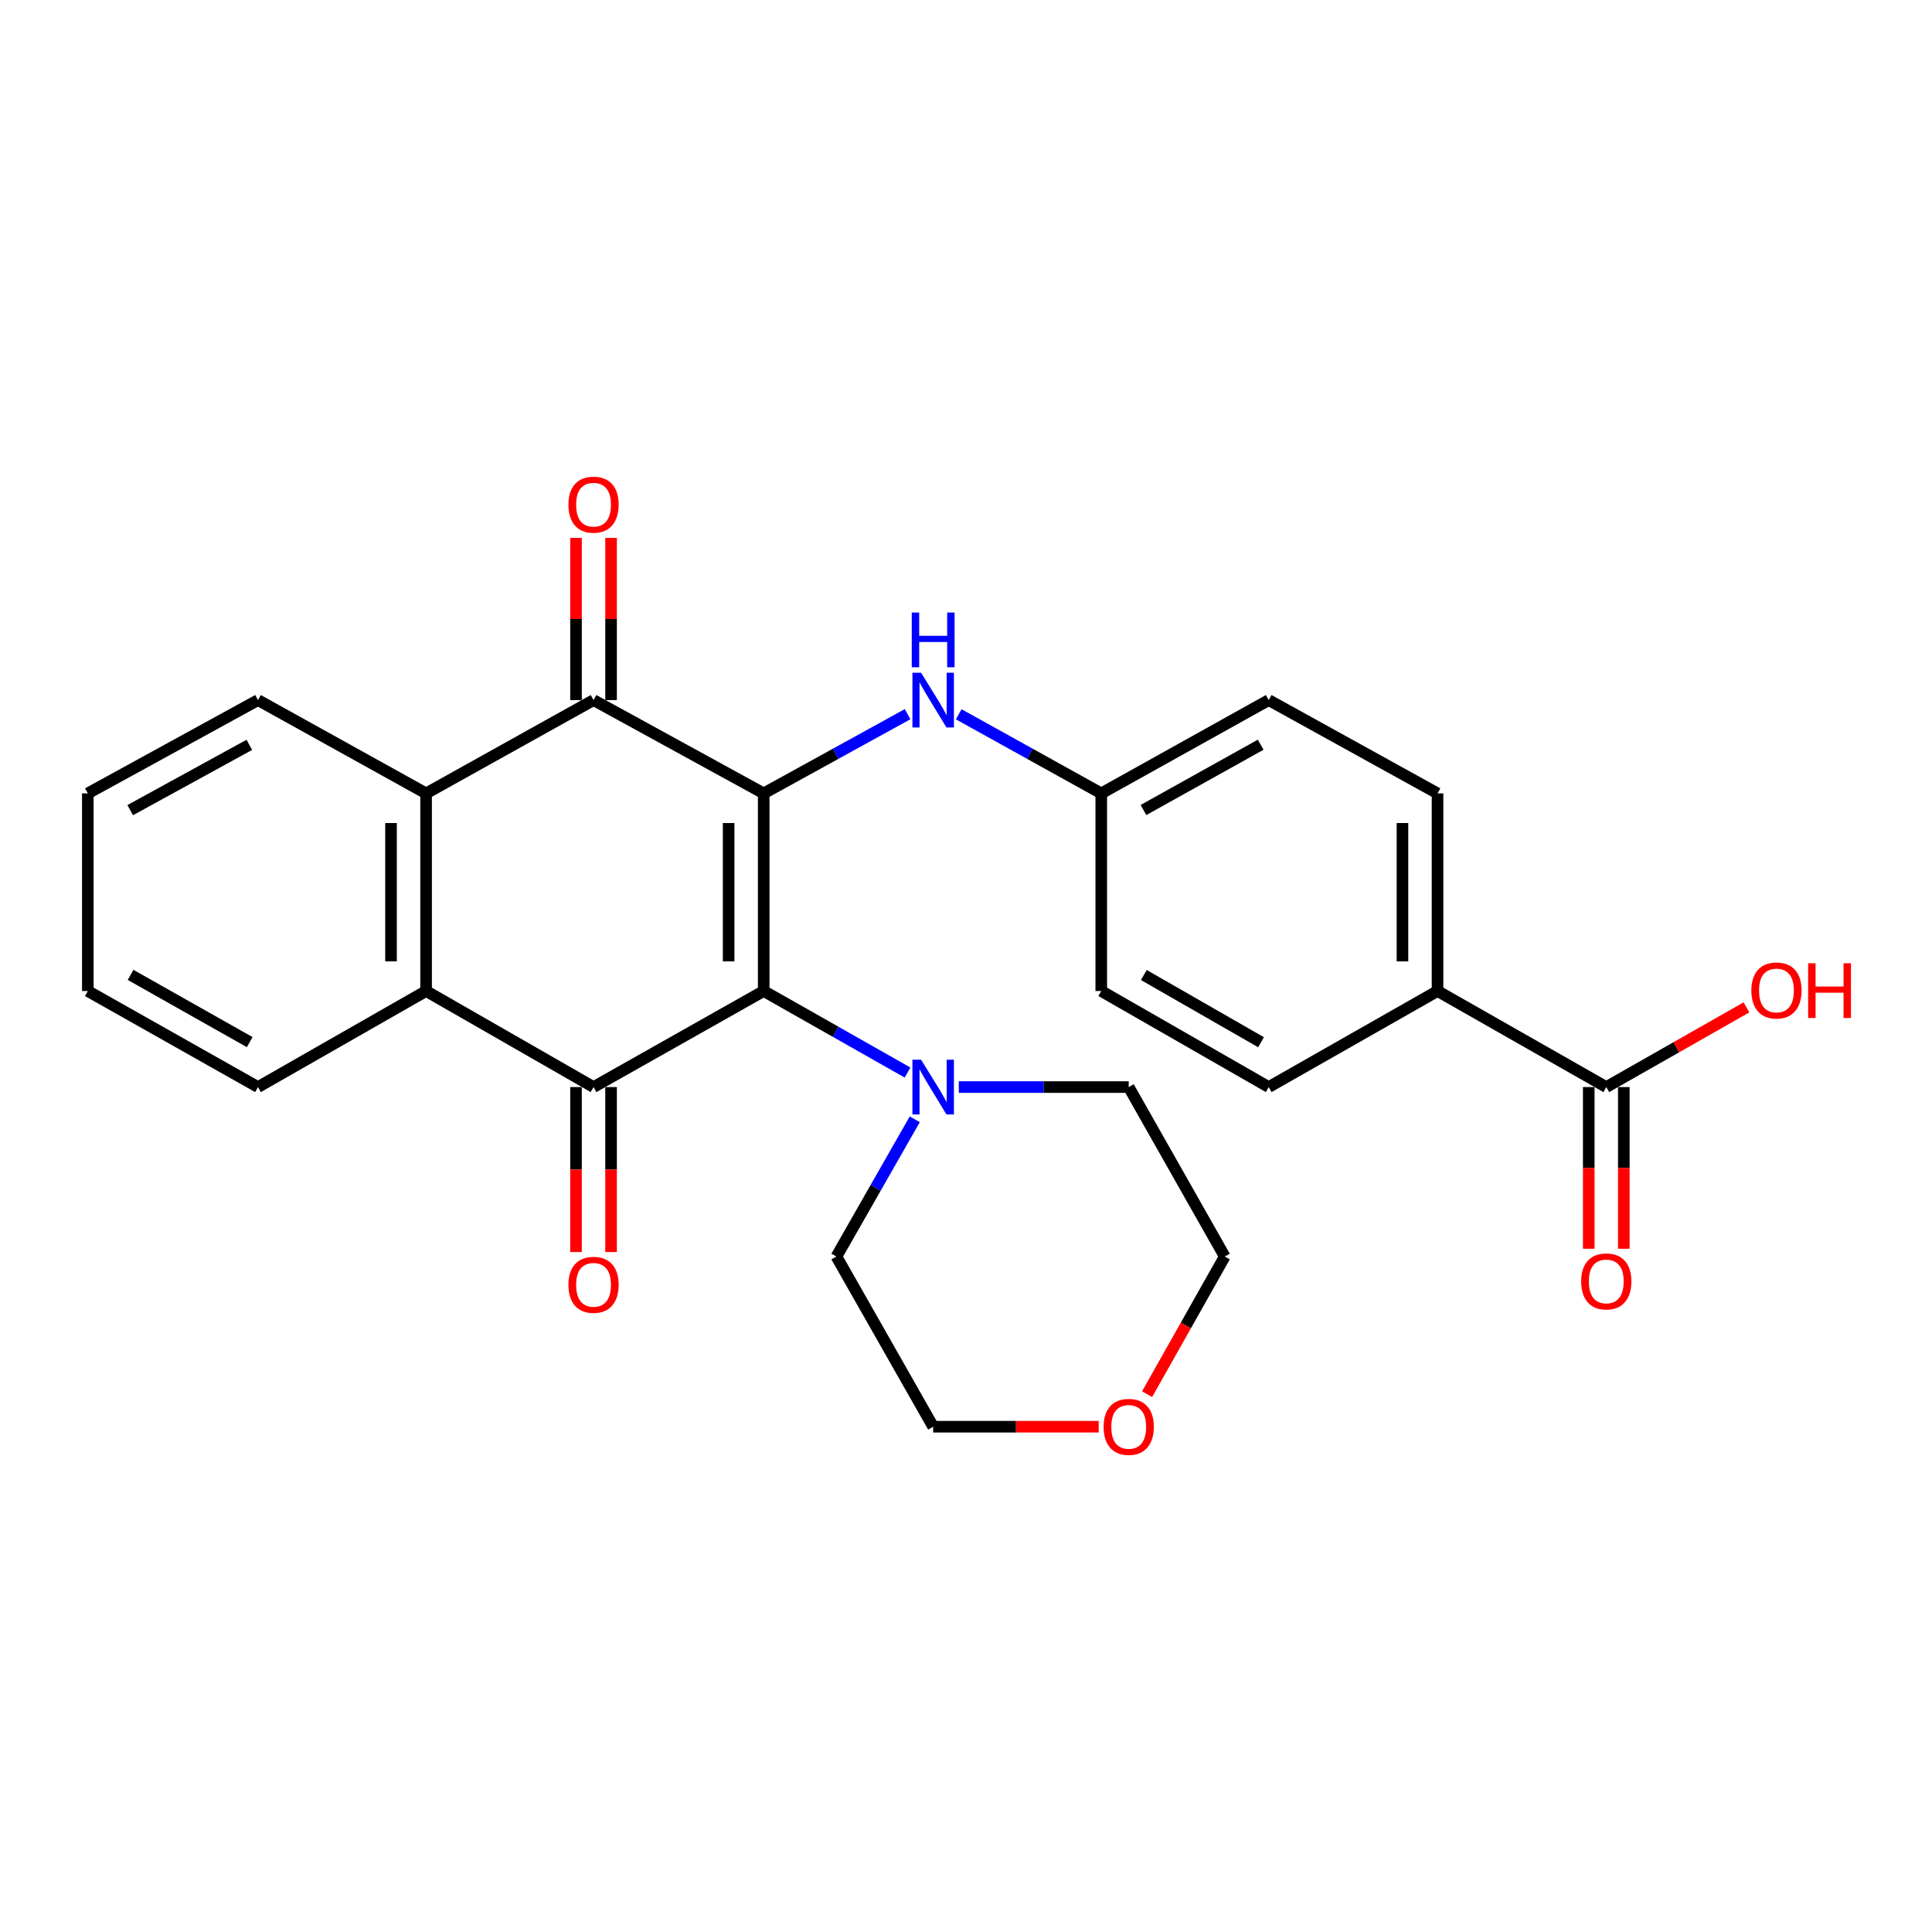 <?xml version='1.0' encoding='iso-8859-1'?>
<svg version='1.1' baseProfile='full'
              xmlns='http://www.w3.org/2000/svg'
                      xmlns:rdkit='http://www.rdkit.org/xml'
                      xmlns:xlink='http://www.w3.org/1999/xlink'
                  xml:space='preserve'
width='1000px' height='1000px' viewBox='0 0 1000 1000'>
<!-- END OF HEADER -->
<rect style='opacity:1.0;fill:#FFFFFF;stroke:none' width='1000' height='1000' x='0' y='0'> </rect>
<path class='bond-0' d='M 395.288,410.658 L 395.288,512.95' style='fill:none;fill-rule:evenodd;stroke:#000000;stroke-width:6px;stroke-linecap:butt;stroke-linejoin:miter;stroke-opacity:1' />
<path class='bond-0' d='M 377.137,426.001 L 377.137,497.606' style='fill:none;fill-rule:evenodd;stroke:#000000;stroke-width:6px;stroke-linecap:butt;stroke-linejoin:miter;stroke-opacity:1' />
<path class='bond-2' d='M 395.288,410.658 L 307.214,362.366' style='fill:none;fill-rule:evenodd;stroke:#000000;stroke-width:6px;stroke-linecap:butt;stroke-linejoin:miter;stroke-opacity:1' />
<path class='bond-6' d='M 395.288,410.658 L 432.526,390.157' style='fill:none;fill-rule:evenodd;stroke:#000000;stroke-width:6px;stroke-linecap:butt;stroke-linejoin:miter;stroke-opacity:1' />
<path class='bond-6' d='M 432.526,390.157 L 469.765,369.656' style='fill:none;fill-rule:evenodd;stroke:#0000FF;stroke-width:6px;stroke-linecap:butt;stroke-linejoin:miter;stroke-opacity:1' />
<path class='bond-1' d='M 395.288,512.95 L 307.214,562.663' style='fill:none;fill-rule:evenodd;stroke:#000000;stroke-width:6px;stroke-linecap:butt;stroke-linejoin:miter;stroke-opacity:1' />
<path class='bond-5' d='M 395.288,512.95 L 432.518,534.049' style='fill:none;fill-rule:evenodd;stroke:#000000;stroke-width:6px;stroke-linecap:butt;stroke-linejoin:miter;stroke-opacity:1' />
<path class='bond-5' d='M 432.518,534.049 L 469.747,555.148' style='fill:none;fill-rule:evenodd;stroke:#0000FF;stroke-width:6px;stroke-linecap:butt;stroke-linejoin:miter;stroke-opacity:1' />
<path class='bond-8' d='M 298.139,562.663 L 298.139,605.361' style='fill:none;fill-rule:evenodd;stroke:#000000;stroke-width:6px;stroke-linecap:butt;stroke-linejoin:miter;stroke-opacity:1' />
<path class='bond-8' d='M 298.139,605.361 L 298.139,648.058' style='fill:none;fill-rule:evenodd;stroke:#FF0000;stroke-width:6px;stroke-linecap:butt;stroke-linejoin:miter;stroke-opacity:1' />
<path class='bond-8' d='M 316.29,562.663 L 316.29,605.361' style='fill:none;fill-rule:evenodd;stroke:#000000;stroke-width:6px;stroke-linecap:butt;stroke-linejoin:miter;stroke-opacity:1' />
<path class='bond-8' d='M 316.29,605.361 L 316.29,648.058' style='fill:none;fill-rule:evenodd;stroke:#FF0000;stroke-width:6px;stroke-linecap:butt;stroke-linejoin:miter;stroke-opacity:1' />
<path class='bond-27' d='M 307.214,562.663 L 220.543,512.95' style='fill:none;fill-rule:evenodd;stroke:#000000;stroke-width:6px;stroke-linecap:butt;stroke-linejoin:miter;stroke-opacity:1' />
<path class='bond-4' d='M 307.214,362.366 L 220.543,410.658' style='fill:none;fill-rule:evenodd;stroke:#000000;stroke-width:6px;stroke-linecap:butt;stroke-linejoin:miter;stroke-opacity:1' />
<path class='bond-10' d='M 316.29,362.366 L 316.29,320.394' style='fill:none;fill-rule:evenodd;stroke:#000000;stroke-width:6px;stroke-linecap:butt;stroke-linejoin:miter;stroke-opacity:1' />
<path class='bond-10' d='M 316.29,320.394 L 316.29,278.423' style='fill:none;fill-rule:evenodd;stroke:#FF0000;stroke-width:6px;stroke-linecap:butt;stroke-linejoin:miter;stroke-opacity:1' />
<path class='bond-10' d='M 298.139,362.366 L 298.139,320.394' style='fill:none;fill-rule:evenodd;stroke:#000000;stroke-width:6px;stroke-linecap:butt;stroke-linejoin:miter;stroke-opacity:1' />
<path class='bond-10' d='M 298.139,320.394 L 298.139,278.423' style='fill:none;fill-rule:evenodd;stroke:#FF0000;stroke-width:6px;stroke-linecap:butt;stroke-linejoin:miter;stroke-opacity:1' />
<path class='bond-3' d='M 220.543,512.95 L 220.543,410.658' style='fill:none;fill-rule:evenodd;stroke:#000000;stroke-width:6px;stroke-linecap:butt;stroke-linejoin:miter;stroke-opacity:1' />
<path class='bond-3' d='M 202.391,497.606 L 202.391,426.001' style='fill:none;fill-rule:evenodd;stroke:#000000;stroke-width:6px;stroke-linecap:butt;stroke-linejoin:miter;stroke-opacity:1' />
<path class='bond-19' d='M 220.543,512.95 L 133.538,562.663' style='fill:none;fill-rule:evenodd;stroke:#000000;stroke-width:6px;stroke-linecap:butt;stroke-linejoin:miter;stroke-opacity:1' />
<path class='bond-20' d='M 220.543,410.658 L 133.538,362.366' style='fill:none;fill-rule:evenodd;stroke:#000000;stroke-width:6px;stroke-linecap:butt;stroke-linejoin:miter;stroke-opacity:1' />
<path class='bond-21' d='M 496.278,562.663 L 540.25,562.663' style='fill:none;fill-rule:evenodd;stroke:#0000FF;stroke-width:6px;stroke-linecap:butt;stroke-linejoin:miter;stroke-opacity:1' />
<path class='bond-21' d='M 540.25,562.663 L 584.221,562.663' style='fill:none;fill-rule:evenodd;stroke:#000000;stroke-width:6px;stroke-linecap:butt;stroke-linejoin:miter;stroke-opacity:1' />
<path class='bond-22' d='M 473.483,579.349 L 453.207,614.866' style='fill:none;fill-rule:evenodd;stroke:#0000FF;stroke-width:6px;stroke-linecap:butt;stroke-linejoin:miter;stroke-opacity:1' />
<path class='bond-22' d='M 453.207,614.866 L 432.931,650.384' style='fill:none;fill-rule:evenodd;stroke:#000000;stroke-width:6px;stroke-linecap:butt;stroke-linejoin:miter;stroke-opacity:1' />
<path class='bond-13' d='M 496.236,369.708 L 533.124,390.183' style='fill:none;fill-rule:evenodd;stroke:#0000FF;stroke-width:6px;stroke-linecap:butt;stroke-linejoin:miter;stroke-opacity:1' />
<path class='bond-13' d='M 533.124,390.183 L 570.013,410.658' style='fill:none;fill-rule:evenodd;stroke:#000000;stroke-width:6px;stroke-linecap:butt;stroke-linejoin:miter;stroke-opacity:1' />
<path class='bond-7' d='M 831.409,562.663 L 744.062,512.95' style='fill:none;fill-rule:evenodd;stroke:#000000;stroke-width:6px;stroke-linecap:butt;stroke-linejoin:miter;stroke-opacity:1' />
<path class='bond-11' d='M 822.334,562.663 L 822.334,604.506' style='fill:none;fill-rule:evenodd;stroke:#000000;stroke-width:6px;stroke-linecap:butt;stroke-linejoin:miter;stroke-opacity:1' />
<path class='bond-11' d='M 822.334,604.506 L 822.334,646.348' style='fill:none;fill-rule:evenodd;stroke:#FF0000;stroke-width:6px;stroke-linecap:butt;stroke-linejoin:miter;stroke-opacity:1' />
<path class='bond-11' d='M 840.485,562.663 L 840.485,604.506' style='fill:none;fill-rule:evenodd;stroke:#000000;stroke-width:6px;stroke-linecap:butt;stroke-linejoin:miter;stroke-opacity:1' />
<path class='bond-11' d='M 840.485,604.506 L 840.485,646.348' style='fill:none;fill-rule:evenodd;stroke:#FF0000;stroke-width:6px;stroke-linecap:butt;stroke-linejoin:miter;stroke-opacity:1' />
<path class='bond-16' d='M 831.409,562.663 L 867.685,542.04' style='fill:none;fill-rule:evenodd;stroke:#000000;stroke-width:6px;stroke-linecap:butt;stroke-linejoin:miter;stroke-opacity:1' />
<path class='bond-16' d='M 867.685,542.04 L 903.96,521.417' style='fill:none;fill-rule:evenodd;stroke:#FF0000;stroke-width:6px;stroke-linecap:butt;stroke-linejoin:miter;stroke-opacity:1' />
<path class='bond-9' d='M 744.062,512.95 L 744.062,410.658' style='fill:none;fill-rule:evenodd;stroke:#000000;stroke-width:6px;stroke-linecap:butt;stroke-linejoin:miter;stroke-opacity:1' />
<path class='bond-9' d='M 725.911,497.606 L 725.911,426.001' style='fill:none;fill-rule:evenodd;stroke:#000000;stroke-width:6px;stroke-linecap:butt;stroke-linejoin:miter;stroke-opacity:1' />
<path class='bond-28' d='M 744.062,512.95 L 656.684,562.663' style='fill:none;fill-rule:evenodd;stroke:#000000;stroke-width:6px;stroke-linecap:butt;stroke-linejoin:miter;stroke-opacity:1' />
<path class='bond-12' d='M 568.691,738.467 L 525.849,738.467' style='fill:none;fill-rule:evenodd;stroke:#FF0000;stroke-width:6px;stroke-linecap:butt;stroke-linejoin:miter;stroke-opacity:1' />
<path class='bond-12' d='M 525.849,738.467 L 483.008,738.467' style='fill:none;fill-rule:evenodd;stroke:#000000;stroke-width:6px;stroke-linecap:butt;stroke-linejoin:miter;stroke-opacity:1' />
<path class='bond-29' d='M 593.728,721.619 L 613.827,686.001' style='fill:none;fill-rule:evenodd;stroke:#FF0000;stroke-width:6px;stroke-linecap:butt;stroke-linejoin:miter;stroke-opacity:1' />
<path class='bond-29' d='M 613.827,686.001 L 633.925,650.384' style='fill:none;fill-rule:evenodd;stroke:#000000;stroke-width:6px;stroke-linecap:butt;stroke-linejoin:miter;stroke-opacity:1' />
<path class='bond-17' d='M 570.013,410.658 L 570.013,512.95' style='fill:none;fill-rule:evenodd;stroke:#000000;stroke-width:6px;stroke-linecap:butt;stroke-linejoin:miter;stroke-opacity:1' />
<path class='bond-18' d='M 570.013,410.658 L 656.684,362.366' style='fill:none;fill-rule:evenodd;stroke:#000000;stroke-width:6px;stroke-linecap:butt;stroke-linejoin:miter;stroke-opacity:1' />
<path class='bond-18' d='M 591.848,419.27 L 652.518,385.465' style='fill:none;fill-rule:evenodd;stroke:#000000;stroke-width:6px;stroke-linecap:butt;stroke-linejoin:miter;stroke-opacity:1' />
<path class='bond-14' d='M 744.062,410.658 L 656.684,362.366' style='fill:none;fill-rule:evenodd;stroke:#000000;stroke-width:6px;stroke-linecap:butt;stroke-linejoin:miter;stroke-opacity:1' />
<path class='bond-15' d='M 656.684,562.663 L 570.013,512.95' style='fill:none;fill-rule:evenodd;stroke:#000000;stroke-width:6px;stroke-linecap:butt;stroke-linejoin:miter;stroke-opacity:1' />
<path class='bond-15' d='M 652.715,539.461 L 592.045,504.662' style='fill:none;fill-rule:evenodd;stroke:#000000;stroke-width:6px;stroke-linecap:butt;stroke-linejoin:miter;stroke-opacity:1' />
<path class='bond-30' d='M 133.538,562.663 L 45.455,512.95' style='fill:none;fill-rule:evenodd;stroke:#000000;stroke-width:6px;stroke-linecap:butt;stroke-linejoin:miter;stroke-opacity:1' />
<path class='bond-30' d='M 129.247,539.399 L 67.589,504.599' style='fill:none;fill-rule:evenodd;stroke:#000000;stroke-width:6px;stroke-linecap:butt;stroke-linejoin:miter;stroke-opacity:1' />
<path class='bond-26' d='M 133.538,362.366 L 45.455,410.658' style='fill:none;fill-rule:evenodd;stroke:#000000;stroke-width:6px;stroke-linecap:butt;stroke-linejoin:miter;stroke-opacity:1' />
<path class='bond-26' d='M 129.052,385.525 L 67.393,419.33' style='fill:none;fill-rule:evenodd;stroke:#000000;stroke-width:6px;stroke-linecap:butt;stroke-linejoin:miter;stroke-opacity:1' />
<path class='bond-24' d='M 584.221,562.663 L 633.925,650.384' style='fill:none;fill-rule:evenodd;stroke:#000000;stroke-width:6px;stroke-linecap:butt;stroke-linejoin:miter;stroke-opacity:1' />
<path class='bond-23' d='M 432.931,650.384 L 483.008,738.467' style='fill:none;fill-rule:evenodd;stroke:#000000;stroke-width:6px;stroke-linecap:butt;stroke-linejoin:miter;stroke-opacity:1' />
<path class='bond-25' d='M 45.455,512.95 L 45.455,410.658' style='fill:none;fill-rule:evenodd;stroke:#000000;stroke-width:6px;stroke-linecap:butt;stroke-linejoin:miter;stroke-opacity:1' />
<path  class='atom-6' d='M 476.748 548.503
L 486.028 563.503
Q 486.948 564.983, 488.428 567.663
Q 489.908 570.343, 489.988 570.503
L 489.988 548.503
L 493.748 548.503
L 493.748 576.823
L 489.868 576.823
L 479.908 560.423
Q 478.748 558.503, 477.508 556.303
Q 476.308 554.103, 475.948 553.423
L 475.948 576.823
L 472.268 576.823
L 472.268 548.503
L 476.748 548.503
' fill='#0000FF'/>
<path  class='atom-7' d='M 476.748 348.206
L 486.028 363.206
Q 486.948 364.686, 488.428 367.366
Q 489.908 370.046, 489.988 370.206
L 489.988 348.206
L 493.748 348.206
L 493.748 376.526
L 489.868 376.526
L 479.908 360.126
Q 478.748 358.206, 477.508 356.006
Q 476.308 353.806, 475.948 353.126
L 475.948 376.526
L 472.268 376.526
L 472.268 348.206
L 476.748 348.206
' fill='#0000FF'/>
<path  class='atom-7' d='M 471.928 317.054
L 475.768 317.054
L 475.768 329.094
L 490.248 329.094
L 490.248 317.054
L 494.088 317.054
L 494.088 345.374
L 490.248 345.374
L 490.248 332.294
L 475.768 332.294
L 475.768 345.374
L 471.928 345.374
L 471.928 317.054
' fill='#0000FF'/>
<path  class='atom-9' d='M 294.214 665.015
Q 294.214 658.215, 297.574 654.415
Q 300.934 650.615, 307.214 650.615
Q 313.494 650.615, 316.854 654.415
Q 320.214 658.215, 320.214 665.015
Q 320.214 671.895, 316.814 675.815
Q 313.414 679.695, 307.214 679.695
Q 300.974 679.695, 297.574 675.815
Q 294.214 671.935, 294.214 665.015
M 307.214 676.495
Q 311.534 676.495, 313.854 673.615
Q 316.214 670.695, 316.214 665.015
Q 316.214 659.455, 313.854 656.655
Q 311.534 653.815, 307.214 653.815
Q 302.894 653.815, 300.534 656.615
Q 298.214 659.415, 298.214 665.015
Q 298.214 670.735, 300.534 673.615
Q 302.894 676.495, 307.214 676.495
' fill='#FF0000'/>
<path  class='atom-11' d='M 294.214 261.213
Q 294.214 254.413, 297.574 250.613
Q 300.934 246.813, 307.214 246.813
Q 313.494 246.813, 316.854 250.613
Q 320.214 254.413, 320.214 261.213
Q 320.214 268.093, 316.814 272.013
Q 313.414 275.893, 307.214 275.893
Q 300.974 275.893, 297.574 272.013
Q 294.214 268.133, 294.214 261.213
M 307.214 272.693
Q 311.534 272.693, 313.854 269.813
Q 316.214 266.893, 316.214 261.213
Q 316.214 255.653, 313.854 252.853
Q 311.534 250.013, 307.214 250.013
Q 302.894 250.013, 300.534 252.813
Q 298.214 255.613, 298.214 261.213
Q 298.214 266.933, 300.534 269.813
Q 302.894 272.693, 307.214 272.693
' fill='#FF0000'/>
<path  class='atom-12' d='M 818.409 663.261
Q 818.409 656.461, 821.769 652.661
Q 825.129 648.861, 831.409 648.861
Q 837.689 648.861, 841.049 652.661
Q 844.409 656.461, 844.409 663.261
Q 844.409 670.141, 841.009 674.061
Q 837.609 677.941, 831.409 677.941
Q 825.169 677.941, 821.769 674.061
Q 818.409 670.181, 818.409 663.261
M 831.409 674.741
Q 835.729 674.741, 838.049 671.861
Q 840.409 668.941, 840.409 663.261
Q 840.409 657.701, 838.049 654.901
Q 835.729 652.061, 831.409 652.061
Q 827.089 652.061, 824.729 654.861
Q 822.409 657.661, 822.409 663.261
Q 822.409 668.981, 824.729 671.861
Q 827.089 674.741, 831.409 674.741
' fill='#FF0000'/>
<path  class='atom-13' d='M 571.221 738.547
Q 571.221 731.747, 574.581 727.947
Q 577.941 724.147, 584.221 724.147
Q 590.501 724.147, 593.861 727.947
Q 597.221 731.747, 597.221 738.547
Q 597.221 745.427, 593.821 749.347
Q 590.421 753.227, 584.221 753.227
Q 577.981 753.227, 574.581 749.347
Q 571.221 745.467, 571.221 738.547
M 584.221 750.027
Q 588.541 750.027, 590.861 747.147
Q 593.221 744.227, 593.221 738.547
Q 593.221 732.987, 590.861 730.187
Q 588.541 727.347, 584.221 727.347
Q 579.901 727.347, 577.541 730.147
Q 575.221 732.947, 575.221 738.547
Q 575.221 744.267, 577.541 747.147
Q 579.901 750.027, 584.221 750.027
' fill='#FF0000'/>
<path  class='atom-17' d='M 906.493 512.666
Q 906.493 505.866, 909.853 502.066
Q 913.213 498.266, 919.493 498.266
Q 925.773 498.266, 929.133 502.066
Q 932.493 505.866, 932.493 512.666
Q 932.493 519.546, 929.093 523.466
Q 925.693 527.346, 919.493 527.346
Q 913.253 527.346, 909.853 523.466
Q 906.493 519.586, 906.493 512.666
M 919.493 524.146
Q 923.813 524.146, 926.133 521.266
Q 928.493 518.346, 928.493 512.666
Q 928.493 507.106, 926.133 504.306
Q 923.813 501.466, 919.493 501.466
Q 915.173 501.466, 912.813 504.266
Q 910.493 507.066, 910.493 512.666
Q 910.493 518.386, 912.813 521.266
Q 915.173 524.146, 919.493 524.146
' fill='#FF0000'/>
<path  class='atom-17' d='M 935.893 498.586
L 939.733 498.586
L 939.733 510.626
L 954.213 510.626
L 954.213 498.586
L 958.053 498.586
L 958.053 526.906
L 954.213 526.906
L 954.213 513.826
L 939.733 513.826
L 939.733 526.906
L 935.893 526.906
L 935.893 498.586
' fill='#FF0000'/>
</svg>
